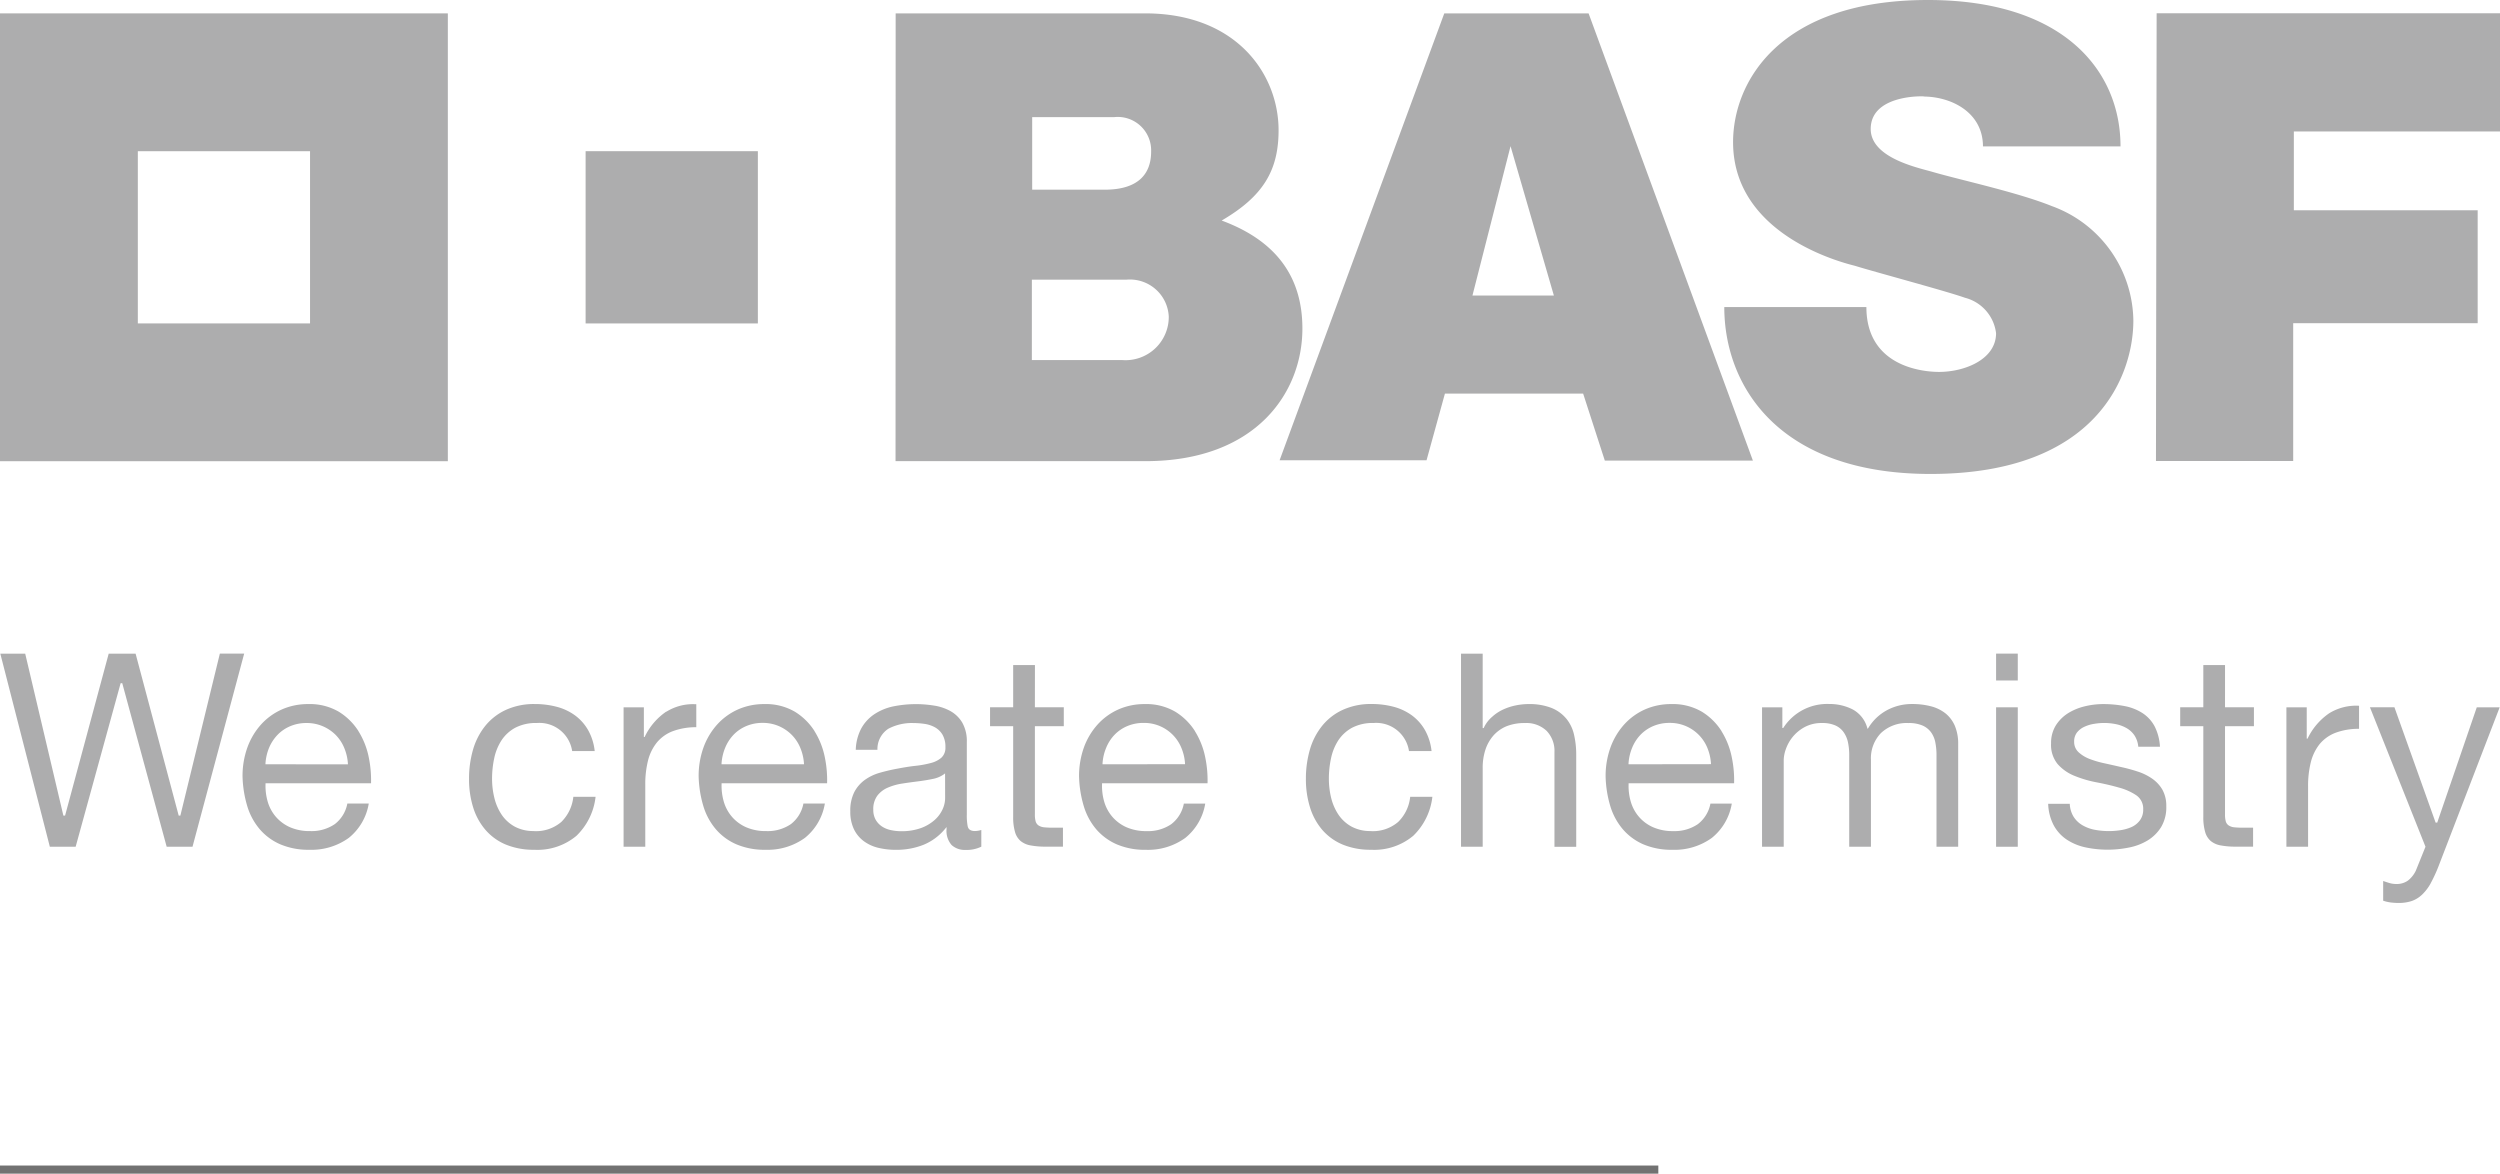 <svg xmlns="http://www.w3.org/2000/svg" xmlns:xlink="http://www.w3.org/1999/xlink" width="154.181" height="72.382" viewBox="0 0 154.181 72.382">
  <defs>
    <clipPath id="clip-path">
      <rect id="Rectangle_8243" data-name="Rectangle 8243" width="154.181" height="55.684" fill="#adadae"/>
    </clipPath>
  </defs>
  <g id="Group_11419" data-name="Group 11419" transform="translate(-1230.054 -9387.771)">
    <path id="Path_21269" data-name="Path 21269" d="M0,0H102.273" transform="translate(1230.054 9459.902)" fill="none" stroke="#727272" stroke-width="0.5"/>
    <g id="Group_11417" data-name="Group 11417" transform="translate(1230.054 9387.77)">
      <path id="Path_21786" data-name="Path 21786" d="M8.5,23.9H19.121V34.521H8.5ZM0,43.019H27.619V15.4H0Z" transform="translate(0 -14.574)" fill="#adadae"/>
      <rect id="Rectangle_8242" data-name="Rectangle 8242" width="10.623" height="10.623" transform="translate(36.116 9.325)" fill="#adadae"/>
      <g id="Group_11418" data-name="Group 11418" transform="translate(0 0.001)">
        <g id="Group_11417-2" data-name="Group 11417" clip-path="url(#clip-path)">
          <path id="Path_21787" data-name="Path 21787" d="M1029.257,15.4h15.388c5.648,0,8.228,3.766,8.228,7.208,0,2.479-.953,4.078-3.51,5.568,3.225,1.192,4.979,3.343,4.979,6.661,0,3.968-2.881,8.178-9.677,8.178H1029.25Zm8.4,21.381h5.568a2.668,2.668,0,0,0,2.876-2.672,2.4,2.4,0,0,0-2.593-2.288h-5.85Zm.02-10.508h4.475c2.046,0,2.861-.952,2.861-2.349a2.061,2.061,0,0,0-2.274-2.126h-5.062Z" transform="translate(-974.02 -14.575)" fill="#adadae"/>
          <path id="Path_21788" data-name="Path 21788" d="M1480.778,15.4h8.9l10.133,27.581h-9.132l-1.337-4.132h-8.524l-1.133,4.11h-9.062Zm4.087,8.189-2.349,9.211h5.021Z" transform="translate(-1391.706 -14.575)" fill="#adadae"/>
          <path id="Path_21789" data-name="Path 21789" d="M1997.663,9.03h8.485c0-4.683-3.522-9.029-11.883-9.029-9.172,0-12.011,5.062-12.011,8.766,0,5.973,7.31,7.562,7.537,7.633,1.092.344,5.629,1.559,6.761,1.964a2.577,2.577,0,0,1,1.921,2.187c0,1.61-1.921,2.387-3.52,2.387-1.027,0-4.477-.34-4.477-4h-8.764c0,4.857,3.341,10.293,12.718,10.293,10.346,0,12.51-6.171,12.51-9.453a7.607,7.607,0,0,0-5.018-7.063c-2.107-.851-5.6-1.6-7.351-2.108-.884-.259-3.829-.855-3.829-2.652,0-2.3,3.795-2,3.241-2,1.714,0,3.682.965,3.682,3.077" transform="translate(-1875.371 -0.001)" fill="#adadae"/>
          <path id="Path_21790" data-name="Path 21790" d="M2477.931,15.281h21.176V22.57h-12.714v4.859h11.337v6.965h-11.377v8.5h-8.463Z" transform="translate(-2344.926 -14.461)" fill="#adadae"/>
          <path id="Path_21791" data-name="Path 21791" d="M11.38,761.2l-.009-.034-2.648-9.95H7.063L4.374,761.2H4.268l-.008-.035-2.345-9.949H.38L3.433,763.12H5.026L7.8,753.035h.1l.009.034,2.73,10.051h1.594l3.186-11.909h-1.5L11.484,761.2Z" transform="translate(-0.36 -710.901)" fill="#adadae"/>
          <path id="Path_21792" data-name="Path 21792" d="M285.907,810.863a3.8,3.8,0,0,0-1.213-1.2,3.543,3.543,0,0,0-1.9-.473,3.944,3.944,0,0,0-1.621.333,3.843,3.843,0,0,0-1.279.928,4.313,4.313,0,0,0-.84,1.412,5.2,5.2,0,0,0-.3,1.8,6.993,6.993,0,0,0,.291,1.819,3.964,3.964,0,0,0,.774,1.43,3.5,3.5,0,0,0,1.27.929,4.427,4.427,0,0,0,1.787.334,3.927,3.927,0,0,0,2.428-.731,3.434,3.434,0,0,0,1.234-2.12h-1.321a2.073,2.073,0,0,1-.774,1.269,2.54,2.54,0,0,1-1.515.429,3.009,3.009,0,0,1-1.247-.238,2.474,2.474,0,0,1-.872-.644,2.5,2.5,0,0,1-.5-.923,3.5,3.5,0,0,1-.137-1.1v-.045h6.507a7,7,0,0,0-.143-1.61,4.825,4.825,0,0,0-.633-1.6m-5.735,2.039,0-.049a3.066,3.066,0,0,1,.222-.966,2.62,2.62,0,0,1,.516-.792,2.357,2.357,0,0,1,.78-.537,2.54,2.54,0,0,1,1.02-.2,2.5,2.5,0,0,1,1,.2,2.541,2.541,0,0,1,.788.531,2.476,2.476,0,0,1,.53.8,3,3,0,0,1,.228.97l0,.049Z" transform="translate(-263.796 -765.767)" fill="#adadae"/>
          <path id="Path_21793" data-name="Path 21793" d="M542.919,816.982a2.4,2.4,0,0,1-1.18-.274,2.319,2.319,0,0,1-.8-.727,3.236,3.236,0,0,1-.452-1.033,4.908,4.908,0,0,1-.144-1.188,6.038,6.038,0,0,1,.135-1.279,3.263,3.263,0,0,1,.452-1.1,2.369,2.369,0,0,1,.847-.771,2.737,2.737,0,0,1,1.316-.29,2.042,2.042,0,0,1,2.19,1.732h1.39a3.345,3.345,0,0,0-.392-1.267,2.922,2.922,0,0,0-.8-.919,3.344,3.344,0,0,0-1.127-.54,5.237,5.237,0,0,0-1.375-.176,4.156,4.156,0,0,0-1.778.358,3.541,3.541,0,0,0-1.27.979,4.215,4.215,0,0,0-.758,1.462,6.41,6.41,0,0,0-.25,1.812,5.813,5.813,0,0,0,.258,1.776,3.877,3.877,0,0,0,.766,1.386,3.371,3.371,0,0,0,1.26.9,4.492,4.492,0,0,0,1.739.315,3.748,3.748,0,0,0,2.6-.861,3.951,3.951,0,0,0,1.181-2.407h-1.372a2.548,2.548,0,0,1-.74,1.55,2.4,2.4,0,0,1-1.687.567" transform="translate(-509.996 -765.73)" fill="#adadae"/>
          <path id="Path_21794" data-name="Path 21794" d="M719.325,809.616A3.927,3.927,0,0,0,718,811.16l-.012.025h-.047v-1.831H716.69v8.6h1.338v-3.818a6,6,0,0,1,.169-1.5,2.9,2.9,0,0,1,.549-1.116,2.355,2.355,0,0,1,.994-.7,4.1,4.1,0,0,1,1.434-.239v-1.42h-.1a3.09,3.09,0,0,0-1.748.466" transform="translate(-678.232 -765.732)" fill="#adadae"/>
          <path id="Path_21795" data-name="Path 21795" d="M810.143,810.863a3.788,3.788,0,0,0-1.213-1.2,3.542,3.542,0,0,0-1.9-.473,3.939,3.939,0,0,0-1.62.333,3.844,3.844,0,0,0-1.279.93,4.311,4.311,0,0,0-.84,1.41,5.2,5.2,0,0,0-.3,1.8,7,7,0,0,0,.291,1.819,3.97,3.97,0,0,0,.774,1.43,3.5,3.5,0,0,0,1.27.929,4.429,4.429,0,0,0,1.787.334,3.93,3.93,0,0,0,2.428-.731,3.436,3.436,0,0,0,1.234-2.12h-1.323a2.078,2.078,0,0,1-.773,1.269,2.539,2.539,0,0,1-1.515.429,3,3,0,0,1-1.246-.238,2.469,2.469,0,0,1-.873-.644,2.5,2.5,0,0,1-.5-.923,3.522,3.522,0,0,1-.139-1.1v-.045h6.507a6.934,6.934,0,0,0-.142-1.61,4.812,4.812,0,0,0-.633-1.6m-5.735,2.039,0-.049a3.079,3.079,0,0,1,.223-.966,2.6,2.6,0,0,1,.514-.8,2.36,2.36,0,0,1,.78-.537,2.537,2.537,0,0,1,1.02-.2,2.49,2.49,0,0,1,1,.2,2.526,2.526,0,0,1,.786.532,2.467,2.467,0,0,1,.531.8,3.026,3.026,0,0,1,.23.973l0,.049Z" transform="translate(-759.904 -765.767)" fill="#adadae"/>
          <path id="Path_21796" data-name="Path 21796" d="M984.505,816.7a3.4,3.4,0,0,1-.059-.751v-4.468a2.306,2.306,0,0,0-.281-1.2,1.967,1.967,0,0,0-.739-.717,3.066,3.066,0,0,0-1.034-.339,7.03,7.03,0,0,0-2.53.065,3.361,3.361,0,0,0-1.145.49,2.522,2.522,0,0,0-.793.882,3.024,3.024,0,0,0-.327,1.295h1.337a1.49,1.49,0,0,1,.676-1.3,3.1,3.1,0,0,1,1.536-.35,4.78,4.78,0,0,1,.687.051,1.886,1.886,0,0,1,.638.207,1.262,1.262,0,0,1,.471.452,1.482,1.482,0,0,1,.184.782.824.824,0,0,1-.251.647,1.581,1.581,0,0,1-.657.328,6.221,6.221,0,0,1-.939.172c-.348.036-.722.1-1.114.174-.367.066-.729.152-1.081.252a2.97,2.97,0,0,0-.926.441,2.168,2.168,0,0,0-.651.751,2.525,2.525,0,0,0-.247,1.188,2.487,2.487,0,0,0,.223,1.1,1.992,1.992,0,0,0,.608.738,2.472,2.472,0,0,0,.9.413,4.666,4.666,0,0,0,1.1.123,4.515,4.515,0,0,0,1.673-.306,3.4,3.4,0,0,0,1.351-1l.081-.1v.128a1.322,1.322,0,0,0,.313.983,1.192,1.192,0,0,0,.851.3,2.038,2.038,0,0,0,.98-.2V816.9a1.354,1.354,0,0,1-.391.067q-.373,0-.441-.268m-1.4-1.74a1.675,1.675,0,0,1-.155.664,1.985,1.985,0,0,1-.483.655,2.606,2.606,0,0,1-.838.5,3.479,3.479,0,0,1-1.227.2,2.947,2.947,0,0,1-.64-.068,1.567,1.567,0,0,1-.553-.225,1.248,1.248,0,0,1-.384-.409,1.221,1.221,0,0,1-.15-.62,1.389,1.389,0,0,1,.254-.876,1.614,1.614,0,0,1,.649-.493,3.581,3.581,0,0,1,.885-.248c.307-.048.633-.093.966-.135s.627-.091.912-.15a1.759,1.759,0,0,0,.687-.286l.074-.057Z" transform="translate(-924.82 -765.715)" fill="#adadae"/>
          <path id="Path_21797" data-name="Path 21797" d="M1247.336,810.863a3.785,3.785,0,0,0-1.213-1.2,3.547,3.547,0,0,0-1.9-.473,3.941,3.941,0,0,0-1.62.333,3.838,3.838,0,0,0-1.279.93,4.3,4.3,0,0,0-.84,1.41,5.229,5.229,0,0,0-.3,1.8,6.908,6.908,0,0,0,.291,1.819,3.962,3.962,0,0,0,.772,1.432,3.535,3.535,0,0,0,1.27.929,4.437,4.437,0,0,0,1.789.334,3.922,3.922,0,0,0,2.426-.731,3.434,3.434,0,0,0,1.234-2.12h-1.319a2.079,2.079,0,0,1-.775,1.269,2.539,2.539,0,0,1-1.515.429,3.013,3.013,0,0,1-1.246-.238,2.472,2.472,0,0,1-.873-.644,2.5,2.5,0,0,1-.5-.923,3.5,3.5,0,0,1-.136-1.1v-.045h6.506a6.948,6.948,0,0,0-.144-1.61,4.845,4.845,0,0,0-.632-1.6m-5.7,2.039,0-.049a2.978,2.978,0,0,1,.223-.966,2.546,2.546,0,0,1,.513-.8,2.361,2.361,0,0,1,.78-.537,2.54,2.54,0,0,1,1.02-.2,2.475,2.475,0,0,1,2.32,1.523,3,3,0,0,1,.231.973l0,.049Z" transform="translate(-1173.636 -765.767)" fill="#adadae"/>
          <path id="Path_21798" data-name="Path 21798" d="M1504.7,816.982a2.4,2.4,0,0,1-1.181-.274,2.326,2.326,0,0,1-.8-.727,3.242,3.242,0,0,1-.454-1.033,4.99,4.99,0,0,1-.143-1.188,5.953,5.953,0,0,1,.136-1.279,3.252,3.252,0,0,1,.451-1.1,2.383,2.383,0,0,1,.849-.772,2.731,2.731,0,0,1,1.317-.29,2.041,2.041,0,0,1,2.188,1.732h1.391a3.36,3.36,0,0,0-.392-1.269,2.933,2.933,0,0,0-.8-.918,3.384,3.384,0,0,0-1.127-.54,5.245,5.245,0,0,0-1.375-.176,4.152,4.152,0,0,0-1.778.359,3.52,3.52,0,0,0-1.269.979,4.186,4.186,0,0,0-.758,1.462,6.43,6.43,0,0,0-.25,1.812,5.843,5.843,0,0,0,.258,1.776,3.912,3.912,0,0,0,.762,1.386,3.4,3.4,0,0,0,1.261.9,4.5,4.5,0,0,0,1.738.315,3.749,3.749,0,0,0,2.6-.861,3.956,3.956,0,0,0,1.181-2.406h-1.368a2.529,2.529,0,0,1-.741,1.55,2.39,2.39,0,0,1-1.687.567" transform="translate(-1420.167 -765.73)" fill="#adadae"/>
          <path id="Path_21799" data-name="Path 21799" d="M1685.625,755.2a2.3,2.3,0,0,0-.906-.644,3.748,3.748,0,0,0-1.411-.233,4,4,0,0,0-.79.084,3.448,3.448,0,0,0-.779.257,2.629,2.629,0,0,0-.669.446,1.97,1.97,0,0,0-.507.664l-.011.028h-.064v-4.589h-1.337V763.12h1.337v-4.861a3.578,3.578,0,0,1,.161-1.1,2.541,2.541,0,0,1,.488-.881,2.214,2.214,0,0,1,.814-.585,2.991,2.991,0,0,1,1.153-.2,1.8,1.8,0,0,1,1.327.483,1.775,1.775,0,0,1,.483,1.31v5.838h1.342v-5.667a5.419,5.419,0,0,0-.142-1.277,2.381,2.381,0,0,0-.487-.98" transform="translate(-1589.047 -710.901)" fill="#adadae"/>
          <path id="Path_21800" data-name="Path 21800" d="M1852.516,810.825a3.775,3.775,0,0,0-1.213-1.2,3.545,3.545,0,0,0-1.9-.473,3.941,3.941,0,0,0-1.621.333,3.851,3.851,0,0,0-1.279.93,4.343,4.343,0,0,0-.84,1.412,5.2,5.2,0,0,0-.3,1.8,6.964,6.964,0,0,0,.29,1.819,3.972,3.972,0,0,0,.775,1.429,3.513,3.513,0,0,0,1.269.929,4.432,4.432,0,0,0,1.788.334,3.927,3.927,0,0,0,2.426-.731,3.433,3.433,0,0,0,1.234-2.12h-1.318a2.07,2.07,0,0,1-.776,1.269,2.542,2.542,0,0,1-1.514.429,3.008,3.008,0,0,1-1.246-.238,2.461,2.461,0,0,1-.873-.644,2.491,2.491,0,0,1-.5-.923,3.442,3.442,0,0,1-.137-1.1v-.045h6.506a6.936,6.936,0,0,0-.144-1.61,4.82,4.82,0,0,0-.632-1.6m-5.735,2.039,0-.049a3.018,3.018,0,0,1,.222-.966,2.547,2.547,0,0,1,.513-.8,2.382,2.382,0,0,1,.78-.537,2.525,2.525,0,0,1,1.02-.2,2.481,2.481,0,0,1,2.32,1.523,3.049,3.049,0,0,1,.229.973l0,.049Z" transform="translate(-1746.341 -765.729)" fill="#adadae"/>
          <path id="Path_21801" data-name="Path 21801" d="M2036.427,809.688a2.41,2.41,0,0,0-.89-.437,4.532,4.532,0,0,0-1.174-.142,3.226,3.226,0,0,0-1.55.382,3.024,3.024,0,0,0-1.134,1.073l-.054.084-.032-.093a1.845,1.845,0,0,0-.9-1.117,3.139,3.139,0,0,0-1.442-.331,3.213,3.213,0,0,0-2.819,1.459l-.014.021h-.054v-1.275h-1.253v8.6h1.337v-5.366a2.131,2.131,0,0,1,.128-.644,2.508,2.508,0,0,1,.41-.745,2.466,2.466,0,0,1,.738-.618,2.179,2.179,0,0,1,1.089-.258,1.958,1.958,0,0,1,.817.148,1.239,1.239,0,0,1,.514.419,1.685,1.685,0,0,1,.268.629,3.744,3.744,0,0,1,.076.783v5.651h1.339v-5.366a2.231,2.231,0,0,1,.617-1.644,2.307,2.307,0,0,1,1.7-.619,2.126,2.126,0,0,1,.867.154,1.306,1.306,0,0,1,.533.429,1.6,1.6,0,0,1,.258.632,3.993,3.993,0,0,1,.069.765v5.649h1.337v-6.324a2.837,2.837,0,0,0-.206-1.134,2,2,0,0,0-.572-.763" transform="translate(-1916.442 -765.69)" fill="#adadae"/>
          <path id="Path_21802" data-name="Path 21802" d="M2295.477,752.868h-1.337v-1.657h1.337Zm0,1.654h-1.337v8.6h1.337Z" transform="translate(-2171.036 -710.901)" fill="#adadae"/>
          <path id="Path_21803" data-name="Path 21803" d="M2360.121,817.617a2.541,2.541,0,0,0,.841-.826,2.368,2.368,0,0,0,.322-1.288,2.037,2.037,0,0,0-.237-1.019,2.142,2.142,0,0,0-.627-.681,3.374,3.374,0,0,0-.895-.441,10.246,10.246,0,0,0-1.047-.284c-.336-.078-.671-.153-1.009-.227a6.049,6.049,0,0,1-.915-.268,2.146,2.146,0,0,1-.677-.412.859.859,0,0,1-.275-.649.9.9,0,0,1,.178-.575,1.228,1.228,0,0,1,.453-.348,2.2,2.2,0,0,1,.611-.182,3.626,3.626,0,0,1,1.363.027,2.188,2.188,0,0,1,.644.247,1.473,1.473,0,0,1,.483.46,1.519,1.519,0,0,1,.223.679h1.337a3.136,3.136,0,0,0-.327-1.253,2.222,2.222,0,0,0-.751-.822,3.1,3.1,0,0,0-1.085-.429,6.873,6.873,0,0,0-1.353-.126,4.789,4.789,0,0,0-1.14.142,3.471,3.471,0,0,0-1.03.432,2.422,2.422,0,0,0-.743.751,2.054,2.054,0,0,0-.286,1.1,1.853,1.853,0,0,0,.409,1.279,2.75,2.75,0,0,0,1.034.721,7.046,7.046,0,0,0,1.362.4c.487.093.948.2,1.372.322a3.574,3.574,0,0,1,1.063.467,1,1,0,0,1,.441.878,1.083,1.083,0,0,1-.215.693,1.315,1.315,0,0,1-.53.409,2.672,2.672,0,0,1-.693.188,4.663,4.663,0,0,1-1.57-.034,2.4,2.4,0,0,1-.751-.284,1.588,1.588,0,0,1-.546-.537,1.649,1.649,0,0,1-.223-.778H2354a3.06,3.06,0,0,0,.328,1.3,2.479,2.479,0,0,0,.793.892,3.356,3.356,0,0,0,1.144.487,6.545,6.545,0,0,0,2.678.026,3.538,3.538,0,0,0,1.181-.439" transform="translate(-2227.684 -765.777)" fill="#adadae"/>
          <path id="Path_21804" data-name="Path 21804" d="M2508.485,764.381h-1.339v2.6h-1.426v1.169h1.426v5.576a3.231,3.231,0,0,0,.117.961,1.136,1.136,0,0,0,.347.549,1.335,1.335,0,0,0,.617.268,4.973,4.973,0,0,0,.941.075h1.047v-1.169h-.61a5.317,5.317,0,0,1-.552-.024.757.757,0,0,1-.348-.119.449.449,0,0,1-.177-.259,1.543,1.543,0,0,1-.044-.416v-5.442h1.783v-1.169h-1.783Z" transform="translate(-2371.262 -723.364)" fill="#adadae"/>
          <path id="Path_21805" data-name="Path 21805" d="M1140.648,764.381h-1.342v2.6h-1.426v1.169h1.426v5.576a3.238,3.238,0,0,0,.117.961,1.135,1.135,0,0,0,.348.549,1.33,1.33,0,0,0,.618.268,4.963,4.963,0,0,0,.94.075h1.047v-1.169h-.61a5.271,5.271,0,0,1-.552-.024.764.764,0,0,1-.35-.119.457.457,0,0,1-.176-.259,1.572,1.572,0,0,1-.043-.416v-5.442h1.783v-1.169h-1.783Z" transform="translate(-1076.821 -723.364)" fill="#adadae"/>
          <path id="Path_21806" data-name="Path 21806" d="M2629.133,813.066l-.013.024h-.047v-1.935h-1.254v8.6h1.337v-3.717a6,6,0,0,1,.17-1.5,2.925,2.925,0,0,1,.546-1.118,2.378,2.378,0,0,1,.993-.7,4.08,4.08,0,0,1,1.434-.238v-1.422a3.162,3.162,0,0,0-1.844.465,3.948,3.948,0,0,0-1.323,1.545" transform="translate(-2486.811 -767.534)" fill="#adadae"/>
          <path id="Path_21807" data-name="Path 21807" d="M2727.589,823.765a9.028,9.028,0,0,0,.492-1.073l3.759-9.77h-1.412l-2.439,7.11h-.1l-.011-.032-2.528-7.079h-1.511l3.426,8.6-.007.016-.59,1.462a1.73,1.73,0,0,1-.483.607,1.192,1.192,0,0,1-.735.212,1.462,1.462,0,0,1-.444-.07c-.118-.036-.235-.076-.351-.115v1.215a2.27,2.27,0,0,0,.448.107,3.868,3.868,0,0,0,.5.032,2.493,2.493,0,0,0,.824-.123,1.8,1.8,0,0,0,.632-.394,2.933,2.933,0,0,0,.53-.7" transform="translate(-2577.679 -769.3)" fill="#adadae"/>
        </g>
      </g>
    </g>
  </g>
</svg>

